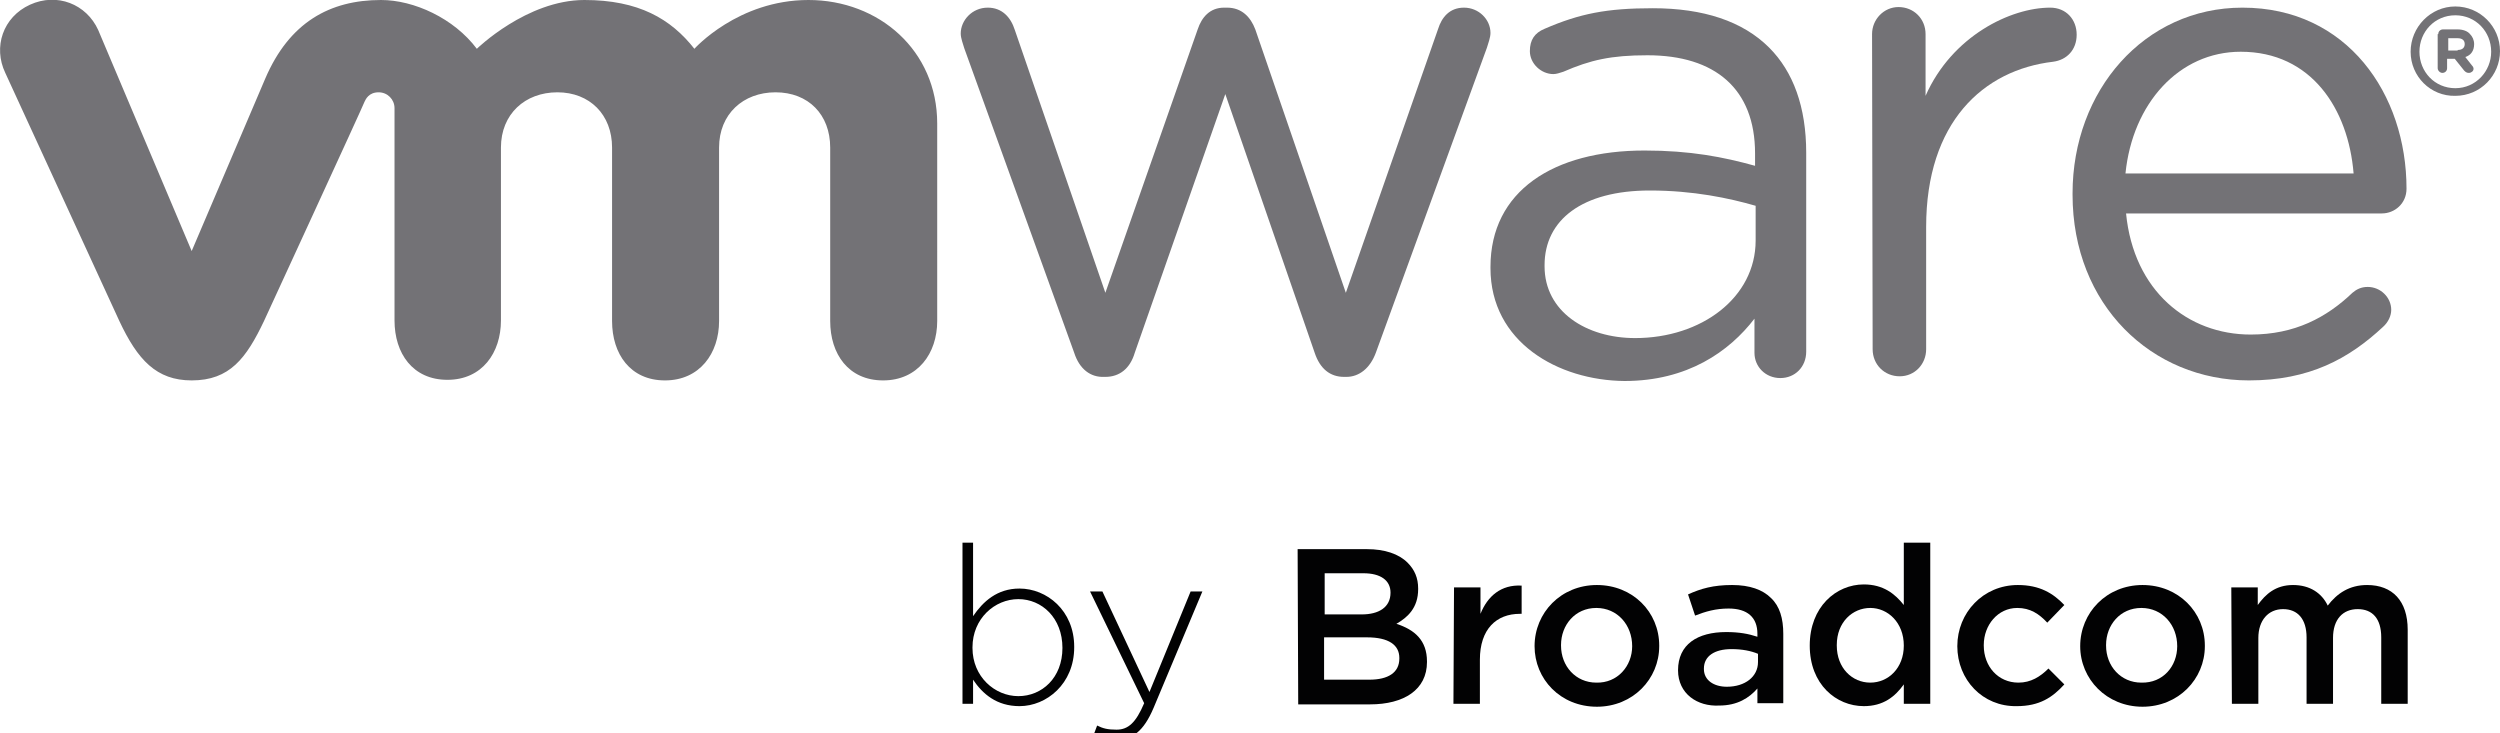 <?xml version="1.0" encoding="utf-8"?>
<!-- Generator: Adobe Illustrator 28.0.0, SVG Export Plug-In . SVG Version: 6.00 Build 0)  -->
<svg version="1.1" id="Calque_1" xmlns="http://www.w3.org/2000/svg" xmlns:xlink="http://www.w3.org/1999/xlink" x="0px" y="0px"
	 viewBox="0 0 425.2 124.7" style="enable-background:new 0 0 425.2 124.7;" xml:space="preserve">
<style type="text/css">
	.st0{fill:#020203;}
	.st1{fill:#737276;}
</style>
<g>
	<g>
		<path class="st0" d="M165.5,115.6v4.1h-1.8V92.3h1.8v12.5c1.7-2.5,4.1-4.7,7.9-4.7c4.6,0,9.3,3.7,9.3,9.9v0.1c0,6.2-4.7,10-9.3,10
			C169.5,120.1,167.1,118,165.5,115.6L165.5,115.6z M180.7,110.2L180.7,110.2c0-5.1-3.5-8.3-7.5-8.3s-7.8,3.3-7.8,8.2v0.1
			c0,4.9,3.8,8.2,7.8,8.2C177.2,118.4,180.7,115.3,180.7,110.2z"/>
		<path class="st0" d="M202.5,100.6h2l-8.3,19.8c-1.7,4-3.6,5.4-6.4,5.4c-1.5,0-2.5-0.3-3.8-0.8l0.6-1.6c1,0.5,1.8,0.7,3.3,0.7
			c2,0,3.3-1.2,4.7-4.5l-9.2-19h2.1l8,17.1L202.5,100.6L202.5,100.6z"/>
		<path class="st0" d="M220.7,93.4h11.8c3,0,5.4,0.8,6.9,2.3c1.2,1.2,1.8,2.6,1.8,4.4v0.1c0,3.2-1.8,4.8-3.7,5.9
			c3.1,1,5.2,2.8,5.2,6.4v0.1c0,4.7-3.9,7.2-9.7,7.2h-12.2L220.7,93.4L220.7,93.4z M236.5,100.8c0-2.1-1.7-3.3-4.6-3.3h-6.6v7h6.3
			C234.5,104.5,236.5,103.3,236.5,100.8L236.5,100.8L236.5,100.8z M232.5,108.4h-7.3v7.2h7.7c3.2,0,5.1-1.2,5.1-3.6v-0.1
			C238,109.7,236.2,108.4,232.5,108.4z"/>
		<path class="st0" d="M247.3,99.9h4.5v4.5c1.2-3,3.5-5,7-4.8v4.8h-0.3c-4,0-6.8,2.6-6.8,7.8v7.5h-4.5L247.3,99.9L247.3,99.9z"/>
		<path class="st0" d="M261,109.9L261,109.9c0-5.7,4.5-10.4,10.6-10.4c6.1,0,10.6,4.6,10.6,10.3v0.1c0,5.6-4.5,10.3-10.6,10.3
			C265.4,120.2,261,115.5,261,109.9L261,109.9z M277.6,109.9L277.6,109.9c0-3.6-2.5-6.5-6.1-6.5s-6,2.9-6,6.3v0.1
			c0,3.5,2.5,6.3,6,6.3C275.1,116.2,277.6,113.3,277.6,109.9z"/>
		<path class="st0" d="M285.4,114L285.4,114c0-4.4,3.3-6.5,8.2-6.5c2.2,0,3.8,0.3,5.3,0.8v-0.5c0-2.8-1.7-4.3-4.9-4.3
			c-2.2,0-3.9,0.5-5.7,1.2l-1.2-3.6c2.2-1,4.3-1.6,7.5-1.6c3,0,5.2,0.8,6.6,2.2c1.5,1.4,2.1,3.5,2.1,6.1v11.8h-4.4v-2.5
			c-1.4,1.6-3.4,2.9-6.5,2.9C288.7,120.2,285.4,118,285.4,114L285.4,114z M299,112.6v-1.4c-1.2-0.5-2.7-0.8-4.5-0.8
			c-2.9,0-4.7,1.2-4.7,3.3v0.1c0,1.9,1.7,3,3.9,3C296.8,116.8,299,115.1,299,112.6L299,112.6z"/>
		<path class="st0" d="M307.8,109.8L307.8,109.8c0-6.6,4.5-10.4,9.2-10.4c3.3,0,5.3,1.6,6.8,3.5V92.3h4.5v27.4h-4.5v-3.3
			c-1.5,2.1-3.5,3.7-6.8,3.7C312.3,120.1,307.8,116.4,307.8,109.8L307.8,109.8z M323.8,109.8L323.8,109.8c0-3.9-2.7-6.4-5.7-6.4
			s-5.7,2.4-5.7,6.3v0.1c0,3.8,2.6,6.3,5.7,6.3S323.8,113.6,323.8,109.8z"/>
		<path class="st0" d="M332.9,109.9L332.9,109.9c0-5.7,4.4-10.4,10.3-10.4c3.7,0,6,1.4,7.9,3.4l-2.9,3c-1.4-1.5-2.9-2.5-5.1-2.5
			c-3.3,0-5.7,2.9-5.7,6.3v0.1c0,3.5,2.4,6.3,5.9,6.3c2.1,0,3.7-1,5.1-2.4l2.7,2.7c-2,2.2-4.2,3.7-8.1,3.7
			C337.2,120.2,332.9,115.6,332.9,109.9L332.9,109.9z"/>
		<path class="st0" d="M353.8,109.9L353.8,109.9c0-5.7,4.5-10.4,10.6-10.4c6.1,0,10.6,4.6,10.6,10.3v0.1c0,5.6-4.5,10.3-10.6,10.3
			S353.8,115.5,353.8,109.9L353.8,109.9z M370.3,109.9L370.3,109.9c0-3.6-2.5-6.5-6.1-6.5c-3.6,0-6,2.9-6,6.3v0.1
			c0,3.5,2.5,6.3,6,6.3C367.9,116.2,370.3,113.3,370.3,109.9z"/>
		<path class="st0" d="M379.5,99.9h4.5v3c1.3-1.8,3-3.4,6-3.4c2.9,0,4.9,1.4,5.9,3.5c1.6-2.1,3.7-3.5,6.7-3.5c4.3,0,6.9,2.7,6.9,7.6
			v12.6h-4.5v-11.3c0-3.2-1.5-4.8-4-4.8s-4.2,1.7-4.2,4.9v11.2h-4.5v-11.3c0-3.1-1.5-4.8-4-4.8c-2.5,0-4.2,1.9-4.2,4.9v11.2h-4.5
			L379.5,99.9L379.5,99.9z"/>
	</g>
	<g id="vmware_logo_gray_00000064339840898539574380000002234372123632948415_">
		<g>
			<path class="st1" d="M182.7,60L164,8.2c-0.2-0.7-0.6-1.7-0.6-2.5c0-2.2,1.9-4.4,4.6-4.4c2.4,0,3.9,1.6,4.6,3.8l15.4,44.7L203.7,5
				c0.7-2.1,2.1-3.7,4.5-3.7h0.5c2.5,0,4,1.6,4.8,3.7l15.4,44.8l15.7-44.9c0.6-1.9,1.9-3.6,4.4-3.6c2.5,0,4.5,2,4.5,4.3
				c0,0.8-0.4,1.8-0.6,2.5L234,60c-1,2.7-2.9,4.1-5,4.1h-0.4c-2.4,0-4.1-1.4-5-4.1L208.4,16L193,60c-0.8,2.7-2.6,4.1-5,4.1h-0.2
				C185.5,64.2,183.6,62.8,182.7,60"/>
			<path class="st1" d="M318.4,5.8c0-2.5,2-4.6,4.5-4.6c2.6,0,4.6,2,4.6,4.6v10.5c4.5-10.2,14.5-15,21.2-15c2.7,0,4.5,2,4.5,4.6
				s-1.7,4.3-4,4.6c-11.9,1.4-21.6,10.3-21.6,28.1v20.8c0,2.5-1.9,4.6-4.5,4.6c-2.6,0-4.6-2-4.6-4.6L318.4,5.8"/>
			<path class="st1" d="M382.5,64.7c-16.5,0-30-12.8-30-31.6v-0.2c0-17.5,12.2-31.6,28.9-31.6c17.8,0,27.9,14.7,27.9,30.8
				c0,2.5-2,4.2-4.2,4.2h-43.5c1.3,13.2,10.5,20.6,21.2,20.6c7.5,0,12.9-2.9,17.3-7.1c0.7-0.6,1.5-1,2.6-1c2.2,0,4,1.8,4,3.9
				c0,1-0.5,2.1-1.4,2.9C399.5,61,392.8,64.7,382.5,64.7 M400.3,29.5c-0.9-11-7.2-20.7-19.2-20.7c-10.5,0-18.4,8.8-19.6,20.7H400.3
				L400.3,29.5z"/>
			<path class="st1" d="M253.5,45.6v-0.2c0-12.9,10.7-19.8,26.2-19.8c7.8,0,13.4,1.1,18.8,2.6v-2.1c0-11-6.8-16.7-18.3-16.7
				c-6.2,0-9.7,0.8-14.3,2.8c-0.6,0.2-1.2,0.4-1.7,0.4c-2.1,0-4-1.8-4-3.9c0-1.9,0.8-3.1,2.5-3.8c6-2.6,10.6-3.5,18.4-3.5
				c8.6,0,15.3,2.2,19.8,6.7c4.1,4.1,6.3,10.1,6.3,17.9v33.8c0,2.6-1.9,4.5-4.4,4.5s-4.4-1.9-4.4-4.3v-5.8
				c-4.3,5.6-11.4,10.6-22.1,10.6C265,64.7,253.5,58.2,253.5,45.6 M298.6,40.9V35c-4.5-1.3-10.6-2.6-18-2.6
				c-11.5,0-17.9,5-17.9,12.7v0.2c0,7.7,7.1,12.2,15.4,12.2C289.4,57.5,298.6,50.6,298.6,40.9"/>
			<path class="st1" d="M16.7,5.1c-2-4.4-7-6.4-11.6-4.3C0.5,2.9-1.2,8,0.9,12.4l19.4,42.2c3.1,6.6,6.3,10.1,12.3,10.1
				c6.5,0,9.3-3.8,12.3-10.1c0,0,17-36.9,17.1-37.3c0.2-0.4,0.7-1.6,2.4-1.6c1.5,0,2.7,1.2,2.7,2.7v36.1c0,5.6,3.1,10.1,9,10.1
				s9.1-4.6,9.1-10.1V25.1c0-5.7,4.1-9.4,9.6-9.4s9.3,3.8,9.3,9.4v29.5c0,5.6,3.1,10.1,9,10.1s9.2-4.6,9.2-10.1V25.1
				c0-5.7,4.1-9.4,9.6-9.4c5.6,0,9.3,3.8,9.3,9.4v29.5c0,5.6,3.1,10.1,9,10.1s9.2-4.6,9.2-10.1V21c0-12.4-9.9-21-21.9-21
				s-19.4,8.3-19.4,8.3c-4-5.1-9.5-8.3-18.7-8.3c-9.8,0-18.3,8.3-18.3,8.3C77.2,3.1,70.4,0,64.8,0c-8.7,0-15.6,3.8-19.7,13.4
				L32.6,42.7L16.7,5.1"/>
			<path class="st1" d="M410,8.8L410,8.8c0-4.2,3.4-7.7,7.6-7.7c4.2,0,7.6,3.4,7.6,7.6v0c0,4.1-3.3,7.6-7.6,7.6
				C413.4,16.4,410,13,410,8.8 M423.7,8.8L423.7,8.8c0-3.4-2.6-6.2-6.1-6.2c-3.5,0-6.1,2.8-6.1,6.2v0c0,3.4,2.6,6.2,6.1,6.2
				C421.1,15,423.7,12.1,423.7,8.8"/>
			<path class="st1" d="M414.7,5.8c0-0.5,0.4-0.8,0.8-0.8h2.5c0.9,0,1.7,0.3,2.1,0.8c0.4,0.4,0.7,1,0.7,1.7v0c0,1.2-0.6,1.9-1.5,2.2
				l1.1,1.4c0.2,0.2,0.3,0.4,0.3,0.6c0,0.4-0.4,0.7-0.8,0.7c-0.4,0-0.6-0.2-0.8-0.4l-1.6-2h-1.3v1.6c0,0.5-0.4,0.8-0.8,0.8
				s-0.8-0.4-0.8-0.8V5.8z M418,8.5c0.8,0,1.2-0.4,1.2-1v0c0-0.7-0.5-1-1.2-1h-1.6v2.1H418L418,8.5z"/>
		</g>
	</g>
</g>
</svg>

